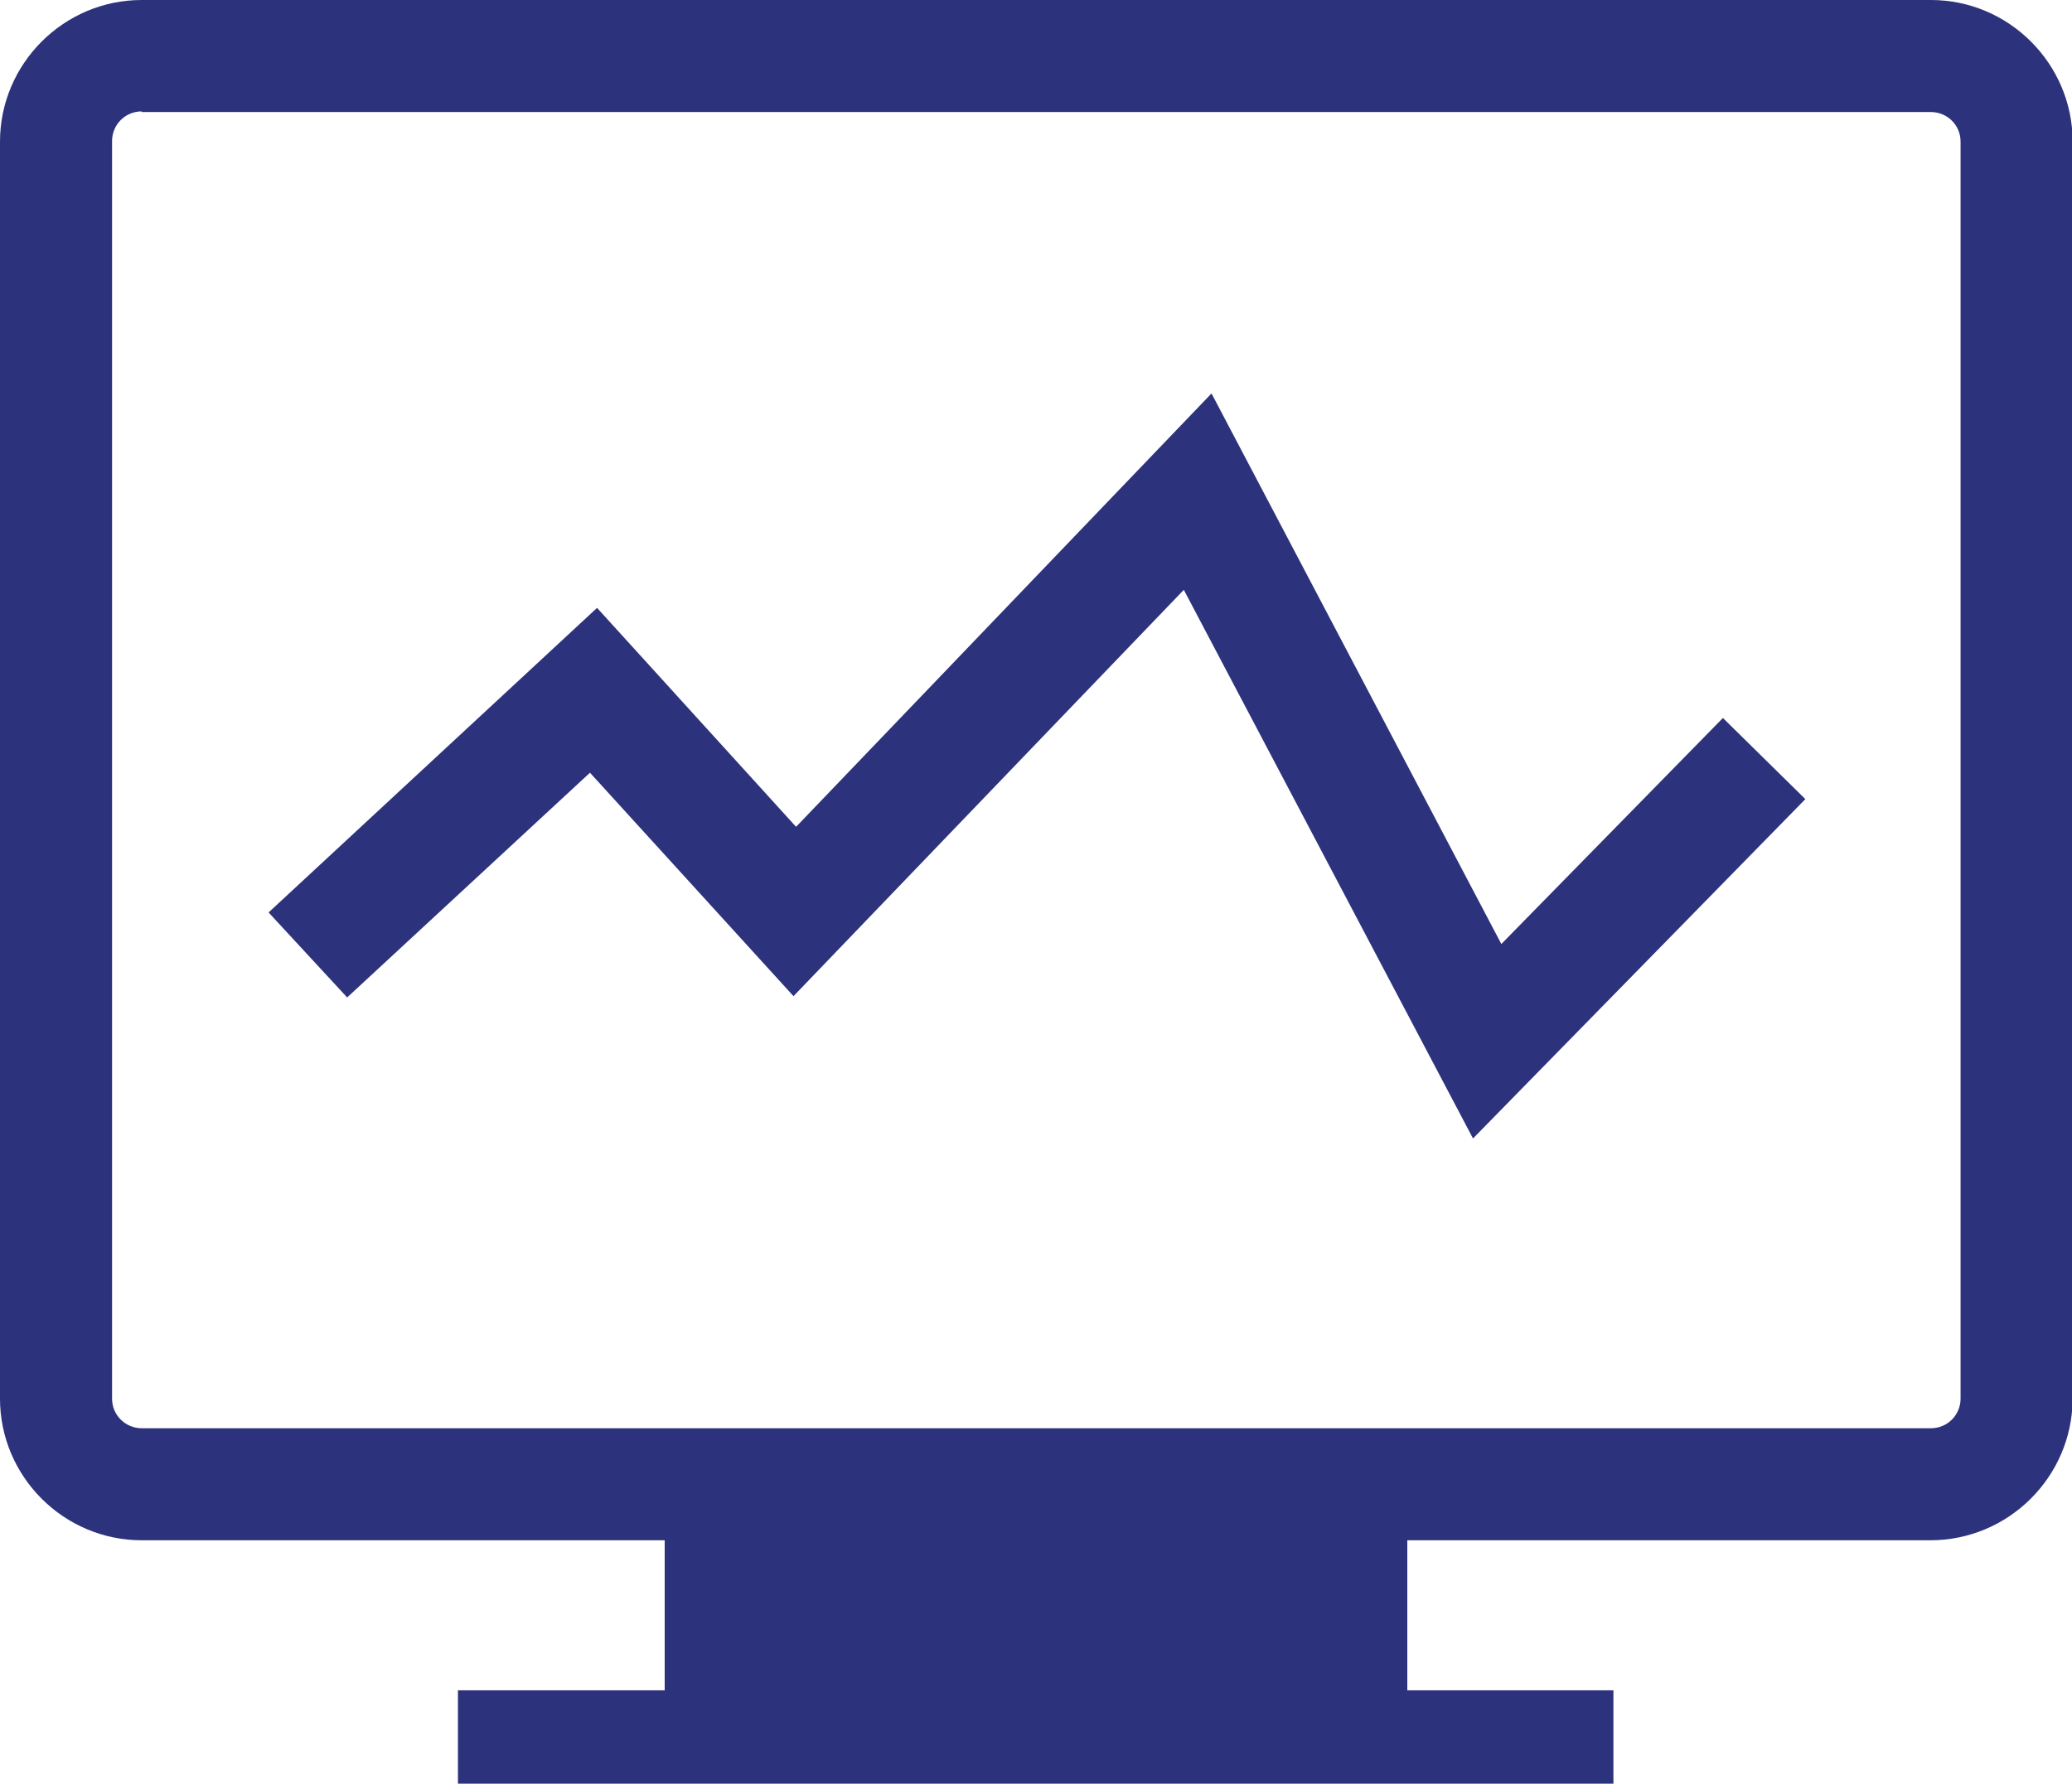 <?xml version="1.0" encoding="utf-8"?>
<!-- Generator: Adobe Illustrator 26.4.1, SVG Export Plug-In . SVG Version: 6.00 Build 0)  -->
<svg version="1.1" id="Layer_2" xmlns="http://www.w3.org/2000/svg" xmlns:xlink="http://www.w3.org/1999/xlink" x="0px" y="0px"
	 viewBox="0 0 321.7 277" style="enable-background:new 0 0 321.7 277;" xml:space="preserve">
<style type="text/css">
	.st0{fill:#2C337C;}
	.st1{fill:#2C337C;stroke:#2C337C;stroke-width:5;stroke-miterlimit:10;}
	.st2{fill:none;stroke:#2C337C;stroke-width:18;stroke-miterlimit:10;}
	.st3{fill:#FFFFFF;}
</style>
<g>
	<path class="st0" d="M299.7,239.2H22c-12.1,0-22-9.9-22-22V22C0,9.9,9.9,0,22,0h277.8c12.1,0,22,9.9,22,22v195.3
		C321.7,229.4,311.8,239.2,299.7,239.2z M22,17.3c-2.6,0-4.6,2.1-4.6,4.6v195.3c0,2.6,2.1,4.6,4.6,4.6h277.8c2.6,0,4.6-2.1,4.6-4.6
		V22c0-2.6-2.1-4.6-4.6-4.6H22z"/>
	<rect x="103.2" y="230.6" class="st0" width="115.3" height="38"/>
	<rect x="71.1" y="262.5" class="st0" width="179.4" height="14.5"/>
	<polygon class="st0" points="228.7,176.8 183.8,91.6 123.2,154.7 91.6,120 53.9,154.9 41.7,141.7 92.7,94.4 123.6,128.4 
		188.1,61.1 233.1,146.6 267.5,111.5 280.3,124.1 	"/>
</g>
</svg>
